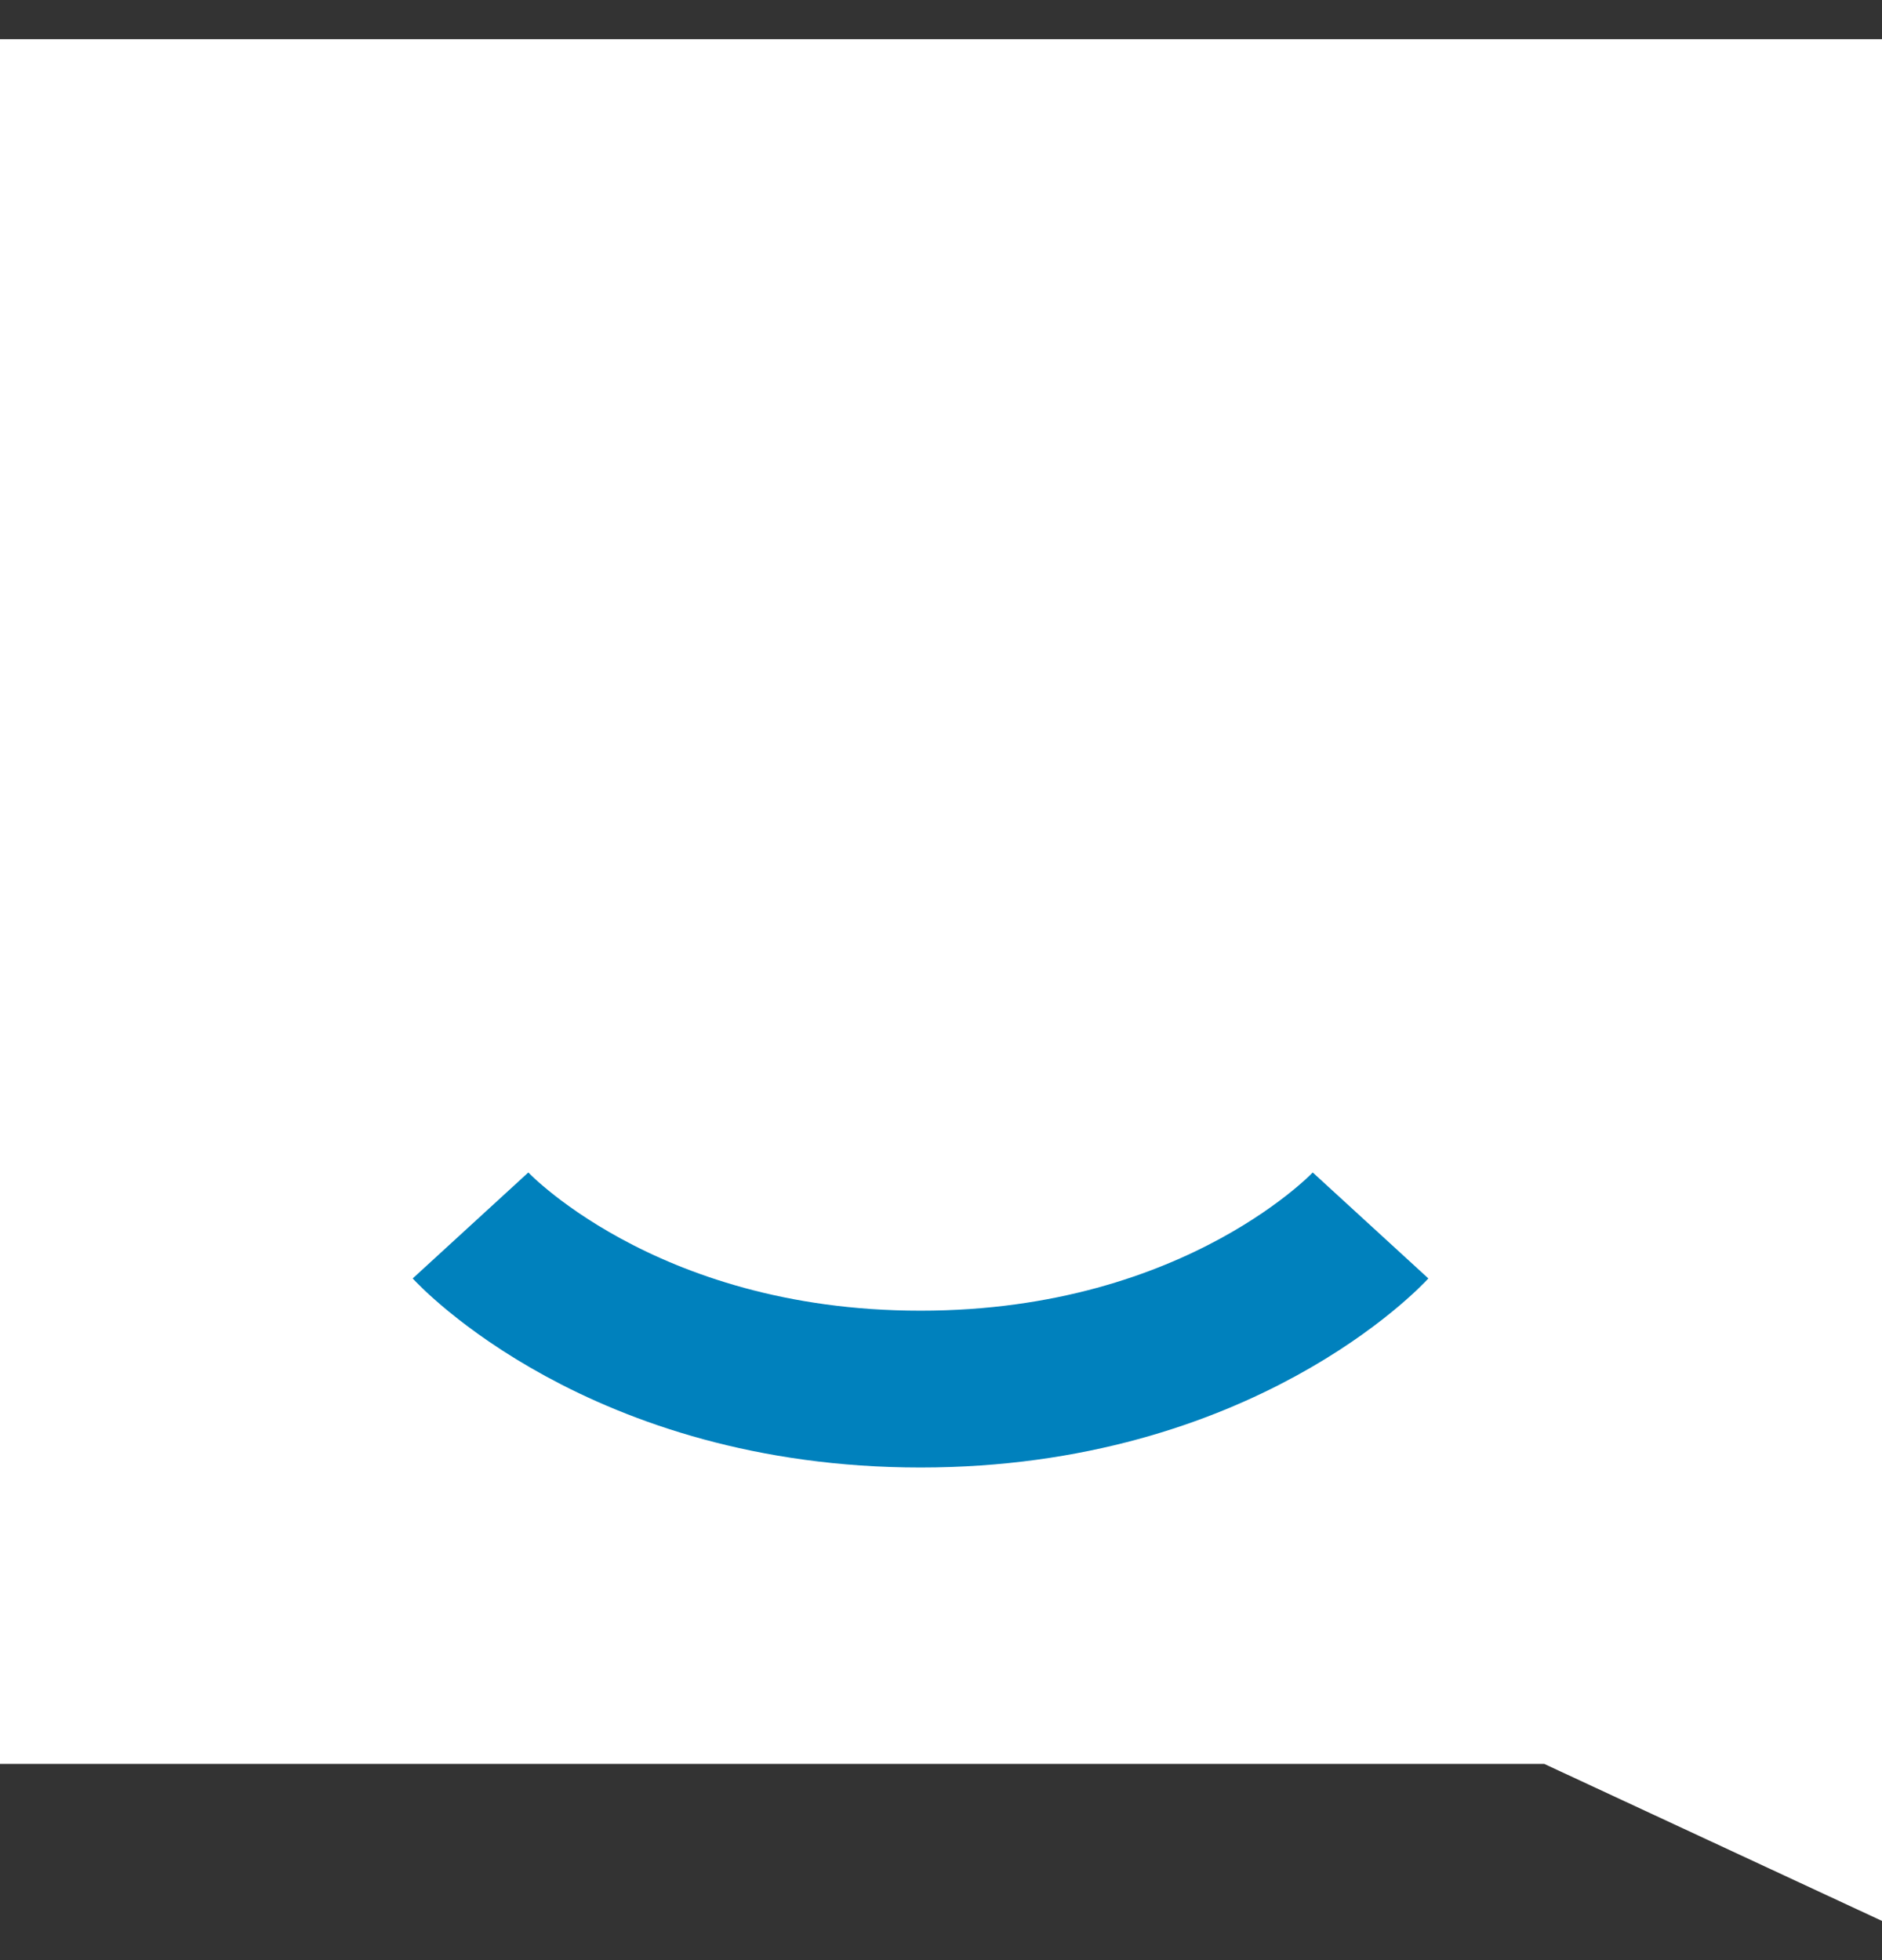 <svg width="24" height="25" viewBox="0 0 24 25" fill="none" xmlns="http://www.w3.org/2000/svg">
<rect x="0" y="0" width="24" height="25" fill="#333333" stroke="none"/>
<path d="M24 0.5V24.5L19.692 22.497H0V0.5H24Z" fill="white"/>
<path d="M6 15.63C6 15.63 7.913 17.717 11.739 17.717C15.565 17.717 17.478 15.63 17.478 15.63" stroke="#0081BD" stroke-width="2" stroke-linejoin="bevel"/>
</svg>
